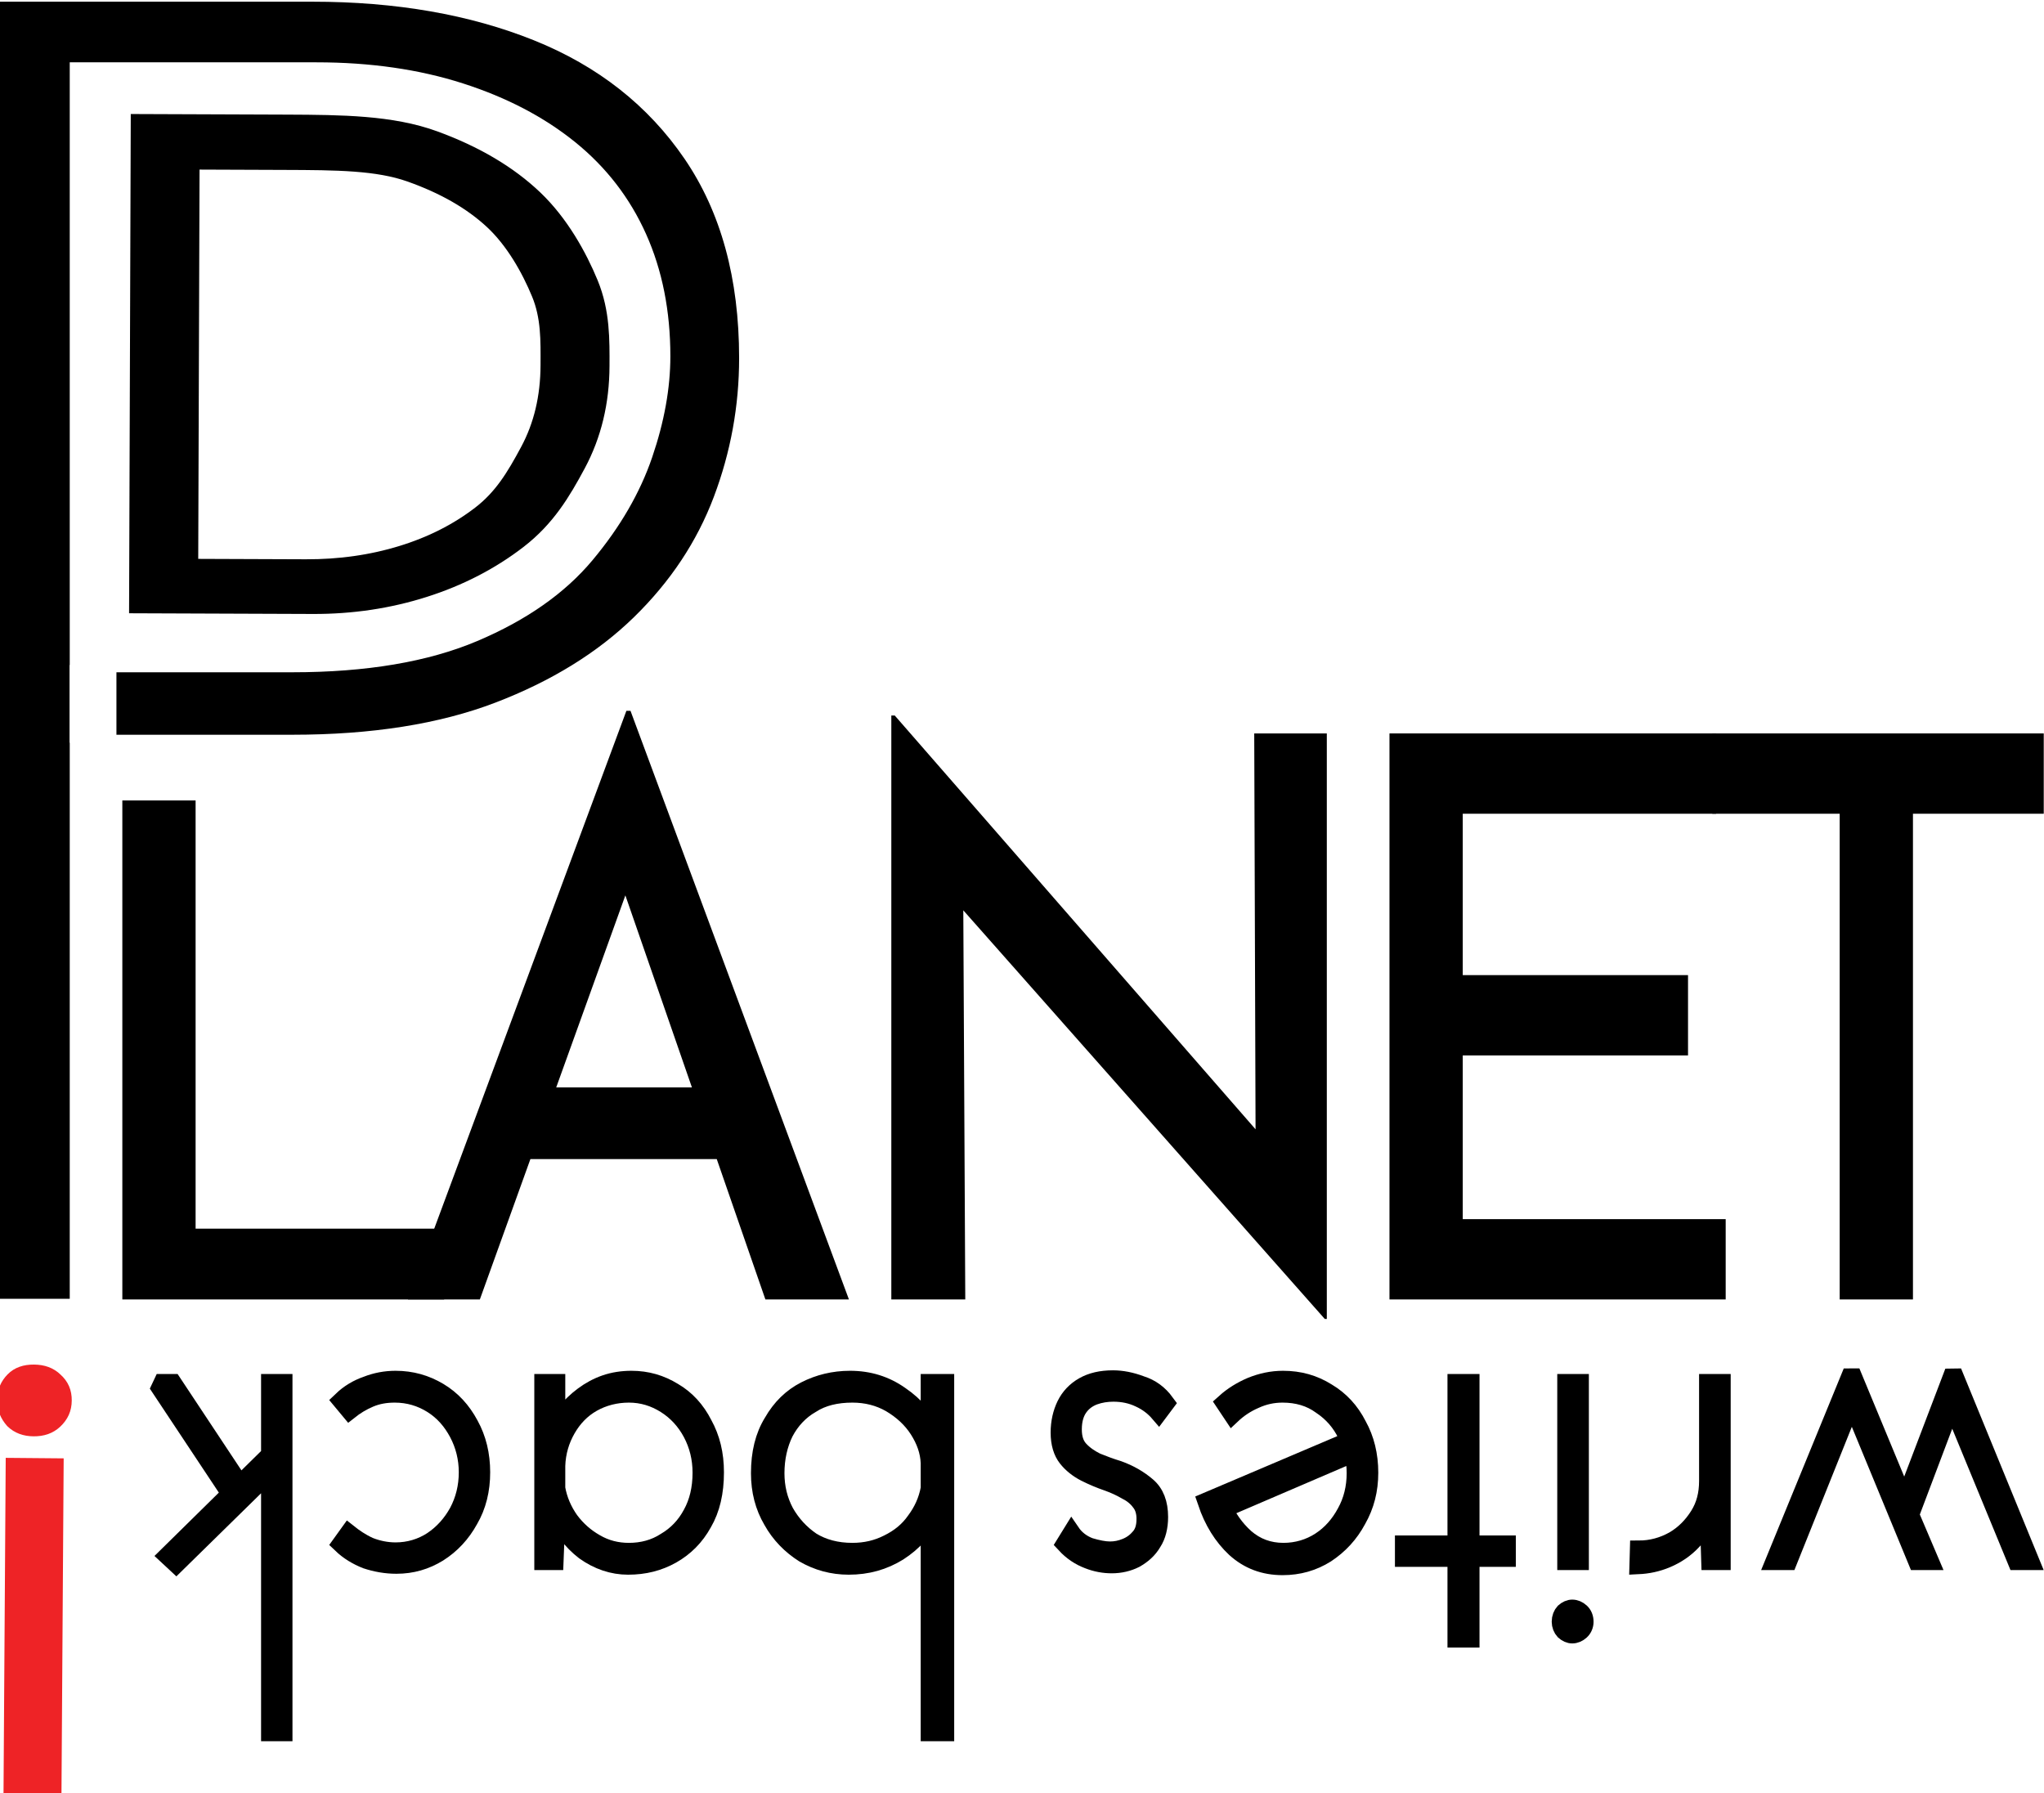 <?xml version="1.0" encoding="UTF-8" standalone="no"?>
<!DOCTYPE svg PUBLIC "-//W3C//DTD SVG 1.1//EN" "http://www.w3.org/Graphics/SVG/1.1/DTD/svg11.dtd">
<svg width="100%" height="100%" viewBox="0 0 684 600" version="1.1" xmlns="http://www.w3.org/2000/svg" xmlns:xlink="http://www.w3.org/1999/xlink" xml:space="preserve" xmlns:serif="http://www.serif.com/" style="fill-rule:evenodd;clip-rule:evenodd;stroke-linecap:square;stroke-miterlimit:2;">
    <g transform="matrix(229.139,0,0,230.006,17.566,434.843)">
        <path d="M0.102,-0.726L0.209,-0.726L0.209,-0.103L0.572,-0.103L0.572,-0L0.102,-0L0.102,-0.726Z" style="fill-rule:nonzero;"/>
    </g>
    <g transform="matrix(229.139,0,0,260.895,130.103,434.843)">
        <path d="M0.028,-0L0.347,-0.755L0.353,-0.755L0.672,-0L0.55,-0L0.318,-0.588L0.395,-0.639L0.133,-0L0.028,-0ZM0.222,-0.272L0.48,-0.272L0.517,-0.18L0.19,-0.18L0.222,-0.272Z" style="fill-rule:nonzero;"/>
    </g>
    <g transform="matrix(229.139,0,0,260.895,274.898,434.843)">
        <path d="M0.735,0.025L0.176,-0.53L0.207,-0.52L0.21,-0L0.102,-0L0.102,-0.749L0.107,-0.749L0.659,-0.193L0.634,-0.2L0.632,-0.726L0.738,-0.726L0.738,0.025L0.735,0.025Z" style="fill-rule:nonzero;"/>
    </g>
    <g transform="matrix(229.139,0,0,260.895,441.6,434.843)">
        <path d="M0.102,-0.726L0.579,-0.726L0.579,-0.623L0.209,-0.623L0.209,-0.416L0.538,-0.416L0.538,-0.313L0.209,-0.313L0.209,-0.103L0.593,-0.103L0.593,-0L0.102,-0L0.102,-0.726Z" style="fill-rule:nonzero;"/>
    </g>
    <g transform="matrix(229.139,0,0,260.895,561.782,434.843)">
        <path d="M0.049,-0.726L0.533,-0.726L0.533,-0.623L0.342,-0.623L0.342,-0L0.235,-0L0.235,-0.623L0.049,-0.623L0.049,-0.726Z" style="fill-rule:nonzero;"/>
    </g>
    <g transform="matrix(1.842,0.007,-0.005,1.477,-616.511,-141.14)">
        <path d="M363.568,228.013L363.568,124.482L387.312,124.482C397.144,124.482 405.551,124.588 412.531,127.734C419.512,130.881 425.19,135.035 429.565,140.196C433.94,145.358 437.136,152.429 439.151,158.476C441.167,164.523 441.115,170.496 441.115,176.395C441.115,184.261 439.763,191.364 437.059,197.706C434.355,204.048 431.728,209.48 427.058,214.002C422.388,218.525 417.054,221.991 411.056,224.4C405.059,226.809 398.766,228.013 392.179,228.013L363.568,228.013ZM366.517,225.211L390.852,225.211C397.439,225.211 403.658,224.08 409.508,221.819C415.358,219.558 420.495,216.288 424.92,212.011C429.344,207.735 431.774,202.597 434.331,196.6C436.887,190.602 438.165,183.818 438.165,176.248C438.165,170.643 438.267,164.965 436.349,159.214C434.432,153.462 431.384,146.71 427.206,141.892C423.027,137.075 417.595,133.216 410.909,130.315C404.223,127.415 396.161,127.432 386.722,127.432L366.517,127.432L366.517,225.211Z" style="fill-rule:nonzero;stroke:black;stroke-width:9.58px;"/>
    </g>
    <g transform="matrix(1.464,0,0,1.33,-195.15,-226.215)">
        <path d="M149.24,356.946L149.24,496.865L133.061,496.865L133.061,170.514L204.71,170.514C223.817,170.514 240.689,173.749 255.327,180.221C269.965,186.692 281.444,196.631 289.765,210.036C298.085,223.442 302.246,240.16 302.246,260.191C302.246,272.209 300.32,283.843 296.468,295.091C292.615,306.339 286.529,316.432 278.209,325.368C269.888,334.305 259.333,341.47 246.544,346.863C233.755,352.256 218.27,354.953 200.088,354.953L159.914,354.953L159.914,339.236L200.088,339.236C217.037,339.236 231.136,336.617 242.384,331.378C253.632,326.139 262.415,319.359 268.732,311.039C275.05,302.718 279.595,294.089 282.369,285.152C285.142,276.216 286.529,267.741 286.529,259.728C286.529,248.326 284.68,238.08 280.982,228.989C277.284,219.898 271.891,212.193 264.803,205.876C257.715,199.558 249.164,194.628 239.148,191.084C229.133,187.54 217.961,185.768 205.635,185.768L149.24,185.768L149.24,337.412L149.195,337.412L149.195,356.946L149.24,356.946Z" style="fill-rule:nonzero;"/>
    </g>
    <g transform="matrix(-142.946,-1.87055e-15,-1.9796e-15,-154.38,683.933,462.883)">
        <path d="M0.298,-0.385L0.454,-0.035L0.445,-0.034L0.597,-0.385L0.631,-0.385L0.45,0.024L0.326,-0.253L0.212,0.024L0.031,-0.385L0.065,-0.385L0.223,-0.03L0.21,-0.035L0.312,-0.285L0.266,-0.385L0.298,-0.385Z" style="fill-rule:nonzero;stroke:black;stroke-width:0.04px;stroke-linecap:butt;"/>
    </g>
    <g transform="matrix(-142.946,-1.87055e-15,-1.9796e-15,-154.38,589.303,462.883)">
        <path d="M0.12,-0.385L0.124,-0.266L0.12,-0.279C0.128,-0.303 0.141,-0.324 0.159,-0.341C0.176,-0.358 0.197,-0.371 0.22,-0.38C0.243,-0.389 0.265,-0.393 0.288,-0.394L0.287,-0.361C0.257,-0.361 0.23,-0.354 0.205,-0.341C0.181,-0.328 0.162,-0.31 0.147,-0.288C0.132,-0.266 0.125,-0.241 0.125,-0.212L0.125,-0L0.091,-0L0.091,-0.385L0.12,-0.385Z" style="fill-rule:nonzero;stroke:black;stroke-width:0.04px;stroke-linecap:butt;"/>
    </g>
    <g transform="matrix(-142.946,-1.87055e-15,-1.9796e-15,-154.38,541.845,462.883)">
        <path d="M0.091,-0.385L0.125,-0.385L0.125,-0L0.091,-0L0.091,-0.385ZM0.08,-0.517C0.08,-0.524 0.083,-0.531 0.089,-0.536C0.095,-0.541 0.102,-0.544 0.11,-0.544C0.117,-0.544 0.124,-0.541 0.13,-0.536C0.135,-0.531 0.138,-0.524 0.138,-0.517C0.138,-0.509 0.135,-0.502 0.13,-0.497C0.124,-0.492 0.117,-0.489 0.11,-0.489C0.102,-0.489 0.095,-0.492 0.089,-0.497C0.083,-0.502 0.08,-0.509 0.08,-0.517Z" style="fill-rule:nonzero;stroke:black;stroke-width:0.04px;stroke-linecap:butt;"/>
    </g>
    <g transform="matrix(-142.946,-1.87055e-15,-1.9796e-15,-154.38,510.825,462.883)">
        <path d="M0.13,-0.553L0.165,-0.553L0.165,-0.378L0.288,-0.378L0.288,-0.35L0.165,-0.35L0.165,-0L0.13,-0L0.13,-0.35L0.045,-0.35L0.045,-0.378L0.13,-0.378L0.13,-0.553Z" style="fill-rule:nonzero;stroke:black;stroke-width:0.04px;stroke-linecap:butt;"/>
    </g>
    <g transform="matrix(-142.946,-1.87055e-15,-1.9796e-15,-154.38,465.797,462.883)">
        <path d="M0.255,0.007C0.216,0.007 0.182,-0.002 0.151,-0.02C0.12,-0.037 0.096,-0.061 0.079,-0.092C0.061,-0.122 0.052,-0.156 0.052,-0.194C0.052,-0.231 0.061,-0.264 0.08,-0.295C0.098,-0.326 0.122,-0.35 0.153,-0.369C0.184,-0.387 0.218,-0.396 0.256,-0.396C0.3,-0.396 0.337,-0.383 0.368,-0.357C0.398,-0.331 0.42,-0.298 0.435,-0.257L0.092,-0.122L0.082,-0.148L0.404,-0.276L0.397,-0.264C0.384,-0.292 0.366,-0.316 0.342,-0.336C0.317,-0.356 0.288,-0.366 0.254,-0.366C0.223,-0.366 0.194,-0.358 0.169,-0.343C0.144,-0.328 0.124,-0.307 0.109,-0.281C0.094,-0.256 0.086,-0.227 0.086,-0.195C0.086,-0.165 0.093,-0.137 0.107,-0.111C0.121,-0.084 0.141,-0.063 0.167,-0.047C0.192,-0.03 0.222,-0.022 0.256,-0.022C0.278,-0.022 0.299,-0.026 0.32,-0.035C0.34,-0.043 0.358,-0.054 0.374,-0.068L0.392,-0.043C0.374,-0.028 0.353,-0.016 0.33,-0.007C0.306,0.002 0.281,0.007 0.255,0.007Z" style="fill-rule:nonzero;stroke:black;stroke-width:0.04px;stroke-linecap:butt;"/>
    </g>
    <g transform="matrix(-142.946,-1.87055e-15,-1.9796e-15,-154.38,397.612,462.883)">
        <path d="M0.176,0.008C0.155,0.008 0.133,0.004 0.11,-0.004C0.086,-0.011 0.067,-0.024 0.052,-0.043L0.069,-0.064C0.081,-0.051 0.096,-0.04 0.115,-0.032C0.133,-0.024 0.153,-0.02 0.175,-0.02C0.19,-0.02 0.205,-0.022 0.22,-0.027C0.234,-0.032 0.246,-0.04 0.255,-0.052C0.264,-0.064 0.269,-0.08 0.269,-0.1C0.269,-0.119 0.264,-0.134 0.253,-0.145C0.242,-0.156 0.229,-0.164 0.214,-0.171C0.198,-0.177 0.181,-0.183 0.163,-0.188C0.136,-0.197 0.114,-0.209 0.095,-0.224C0.076,-0.239 0.067,-0.261 0.067,-0.29C0.067,-0.311 0.072,-0.33 0.082,-0.344C0.092,-0.36 0.106,-0.371 0.123,-0.38C0.14,-0.388 0.159,-0.392 0.179,-0.392C0.197,-0.392 0.216,-0.389 0.235,-0.382C0.255,-0.375 0.273,-0.364 0.289,-0.348L0.273,-0.324C0.262,-0.339 0.247,-0.349 0.23,-0.355C0.212,-0.36 0.196,-0.363 0.183,-0.363C0.171,-0.363 0.159,-0.361 0.146,-0.356C0.133,-0.351 0.123,-0.344 0.114,-0.334C0.105,-0.324 0.101,-0.311 0.101,-0.294C0.101,-0.279 0.105,-0.266 0.114,-0.256C0.122,-0.246 0.133,-0.238 0.146,-0.232C0.159,-0.225 0.173,-0.219 0.188,-0.214C0.207,-0.208 0.225,-0.201 0.242,-0.193C0.259,-0.185 0.274,-0.174 0.285,-0.161C0.296,-0.148 0.302,-0.13 0.302,-0.107C0.302,-0.085 0.297,-0.065 0.288,-0.048C0.279,-0.031 0.265,-0.017 0.246,-0.007C0.227,0.003 0.204,0.008 0.176,0.008Z" style="fill-rule:nonzero;stroke:black;stroke-width:0.04px;stroke-linecap:butt;"/>
    </g>
    <g transform="matrix(-151.468,-2.91424e-15,-3.2248e-15,-154.38,330.064,462.883)">
        <path d="M0.301,0.007C0.26,0.007 0.223,-0.004 0.19,-0.027C0.157,-0.049 0.133,-0.077 0.118,-0.11L0.125,-0.134L0.125,-0L0.091,-0L0.091,-0.756L0.125,-0.756L0.125,-0.263L0.122,-0.285C0.137,-0.318 0.161,-0.344 0.194,-0.365C0.227,-0.385 0.263,-0.395 0.304,-0.395C0.34,-0.395 0.373,-0.386 0.403,-0.369C0.432,-0.351 0.456,-0.327 0.473,-0.297C0.491,-0.267 0.5,-0.233 0.5,-0.195C0.5,-0.152 0.491,-0.115 0.472,-0.085C0.454,-0.054 0.43,-0.031 0.4,-0.016C0.37,-0.001 0.337,0.007 0.301,0.007ZM0.296,-0.022C0.331,-0.022 0.362,-0.029 0.387,-0.045C0.412,-0.059 0.432,-0.08 0.446,-0.106C0.459,-0.132 0.466,-0.162 0.466,-0.195C0.466,-0.226 0.459,-0.254 0.445,-0.28C0.43,-0.306 0.41,-0.327 0.386,-0.343C0.361,-0.358 0.331,-0.366 0.296,-0.366C0.267,-0.366 0.241,-0.36 0.217,-0.348C0.192,-0.336 0.172,-0.32 0.157,-0.299C0.141,-0.278 0.13,-0.255 0.125,-0.228L0.125,-0.173C0.126,-0.147 0.135,-0.123 0.15,-0.1C0.165,-0.077 0.186,-0.058 0.212,-0.043C0.237,-0.029 0.265,-0.022 0.296,-0.022Z" style="fill-rule:nonzero;stroke:black;stroke-width:0.04px;stroke-linecap:butt;"/>
    </g>
    <g transform="matrix(-141.976,-1.7518e-15,-1.83793e-15,-154.38,246.805,462.883)">
        <path d="M0.25,0.007C0.213,0.007 0.18,-0.002 0.15,-0.019C0.12,-0.035 0.096,-0.059 0.079,-0.09C0.061,-0.12 0.052,-0.154 0.052,-0.193C0.052,-0.236 0.061,-0.272 0.08,-0.302C0.098,-0.332 0.123,-0.355 0.154,-0.371C0.185,-0.387 0.219,-0.395 0.258,-0.395C0.295,-0.395 0.33,-0.384 0.362,-0.363C0.393,-0.341 0.416,-0.313 0.429,-0.28L0.425,-0.267L0.43,-0.385L0.459,-0.385L0.459,-0L0.426,-0L0.426,-0.125L0.433,-0.109C0.427,-0.094 0.418,-0.079 0.406,-0.065C0.395,-0.051 0.381,-0.039 0.365,-0.028C0.349,-0.017 0.331,-0.008 0.312,-0.002C0.293,0.004 0.272,0.007 0.25,0.007ZM0.256,-0.022C0.287,-0.022 0.316,-0.029 0.341,-0.042C0.366,-0.055 0.386,-0.074 0.401,-0.098C0.416,-0.122 0.425,-0.149 0.426,-0.179L0.426,-0.228C0.421,-0.254 0.41,-0.277 0.394,-0.298C0.377,-0.319 0.357,-0.335 0.334,-0.347C0.31,-0.36 0.284,-0.366 0.256,-0.366C0.225,-0.366 0.196,-0.359 0.171,-0.344C0.145,-0.33 0.124,-0.31 0.109,-0.284C0.094,-0.259 0.086,-0.229 0.086,-0.194C0.086,-0.162 0.094,-0.133 0.109,-0.107C0.124,-0.081 0.145,-0.06 0.171,-0.045C0.197,-0.03 0.225,-0.022 0.256,-0.022Z" style="fill-rule:nonzero;stroke:black;stroke-width:0.04px;stroke-linecap:butt;"/>
    </g>
    <g transform="matrix(-141.976,-1.7518e-15,-1.83793e-15,-154.38,168.576,462.883)">
        <path d="M0.383,-0.038C0.366,-0.023 0.346,-0.012 0.324,-0.005C0.302,0.003 0.279,0.007 0.255,0.007C0.217,0.007 0.183,-0.002 0.152,-0.019C0.121,-0.036 0.097,-0.06 0.079,-0.091C0.061,-0.121 0.052,-0.155 0.052,-0.193C0.052,-0.231 0.061,-0.265 0.08,-0.295C0.098,-0.325 0.122,-0.349 0.153,-0.367C0.183,-0.384 0.216,-0.393 0.253,-0.393C0.278,-0.393 0.302,-0.389 0.325,-0.382C0.347,-0.374 0.367,-0.363 0.384,-0.348L0.366,-0.325C0.351,-0.336 0.335,-0.346 0.316,-0.354C0.297,-0.361 0.276,-0.365 0.255,-0.365C0.224,-0.365 0.195,-0.357 0.17,-0.342C0.144,-0.326 0.124,-0.305 0.109,-0.28C0.094,-0.254 0.086,-0.225 0.086,-0.193C0.086,-0.162 0.094,-0.133 0.109,-0.107C0.124,-0.081 0.144,-0.06 0.17,-0.045C0.196,-0.03 0.225,-0.022 0.257,-0.022C0.278,-0.022 0.297,-0.025 0.315,-0.032C0.333,-0.039 0.349,-0.048 0.364,-0.059L0.383,-0.038Z" style="fill-rule:nonzero;stroke:black;stroke-width:0.04px;stroke-linecap:butt;"/>
    </g>
    <g transform="matrix(-141.976,-1.7518e-15,-1.83793e-15,-154.38,107.953,462.883)">
        <path d="M0.091,-0L0.091,-0.756L0.125,-0.756L0.125,-0L0.091,-0ZM0.212,-0.248L0.391,-0L0.352,-0L0.187,-0.229L0.212,-0.248ZM0.113,-0.145L0.11,-0.18L0.345,-0.392L0.366,-0.374L0.113,-0.145Z" style="fill-rule:nonzero;stroke:black;stroke-width:0.04px;stroke-linecap:butt;"/>
    </g>
    <g transform="matrix(-158.964,-1.388,1.332,-165.576,27.585,459.263)">
        <path d="M0.052,-0.846L0.144,-0.846L0.145,-0.189L0.053,-0.189L0.052,-0.846ZM0.102,-0C0.083,-0 0.068,-0.005 0.056,-0.016C0.043,-0.027 0.037,-0.04 0.037,-0.057C0.037,-0.074 0.043,-0.087 0.056,-0.099C0.068,-0.11 0.083,-0.115 0.102,-0.115C0.12,-0.115 0.135,-0.11 0.147,-0.099C0.158,-0.087 0.164,-0.074 0.164,-0.057C0.164,-0.04 0.158,-0.027 0.147,-0.016C0.136,-0.005 0.121,-0 0.102,-0Z" style="fill:rgb(238,35,38);fill-rule:nonzero;stroke:rgb(238,35,38);stroke-width:0.03px;"/>
    </g>
</svg>
